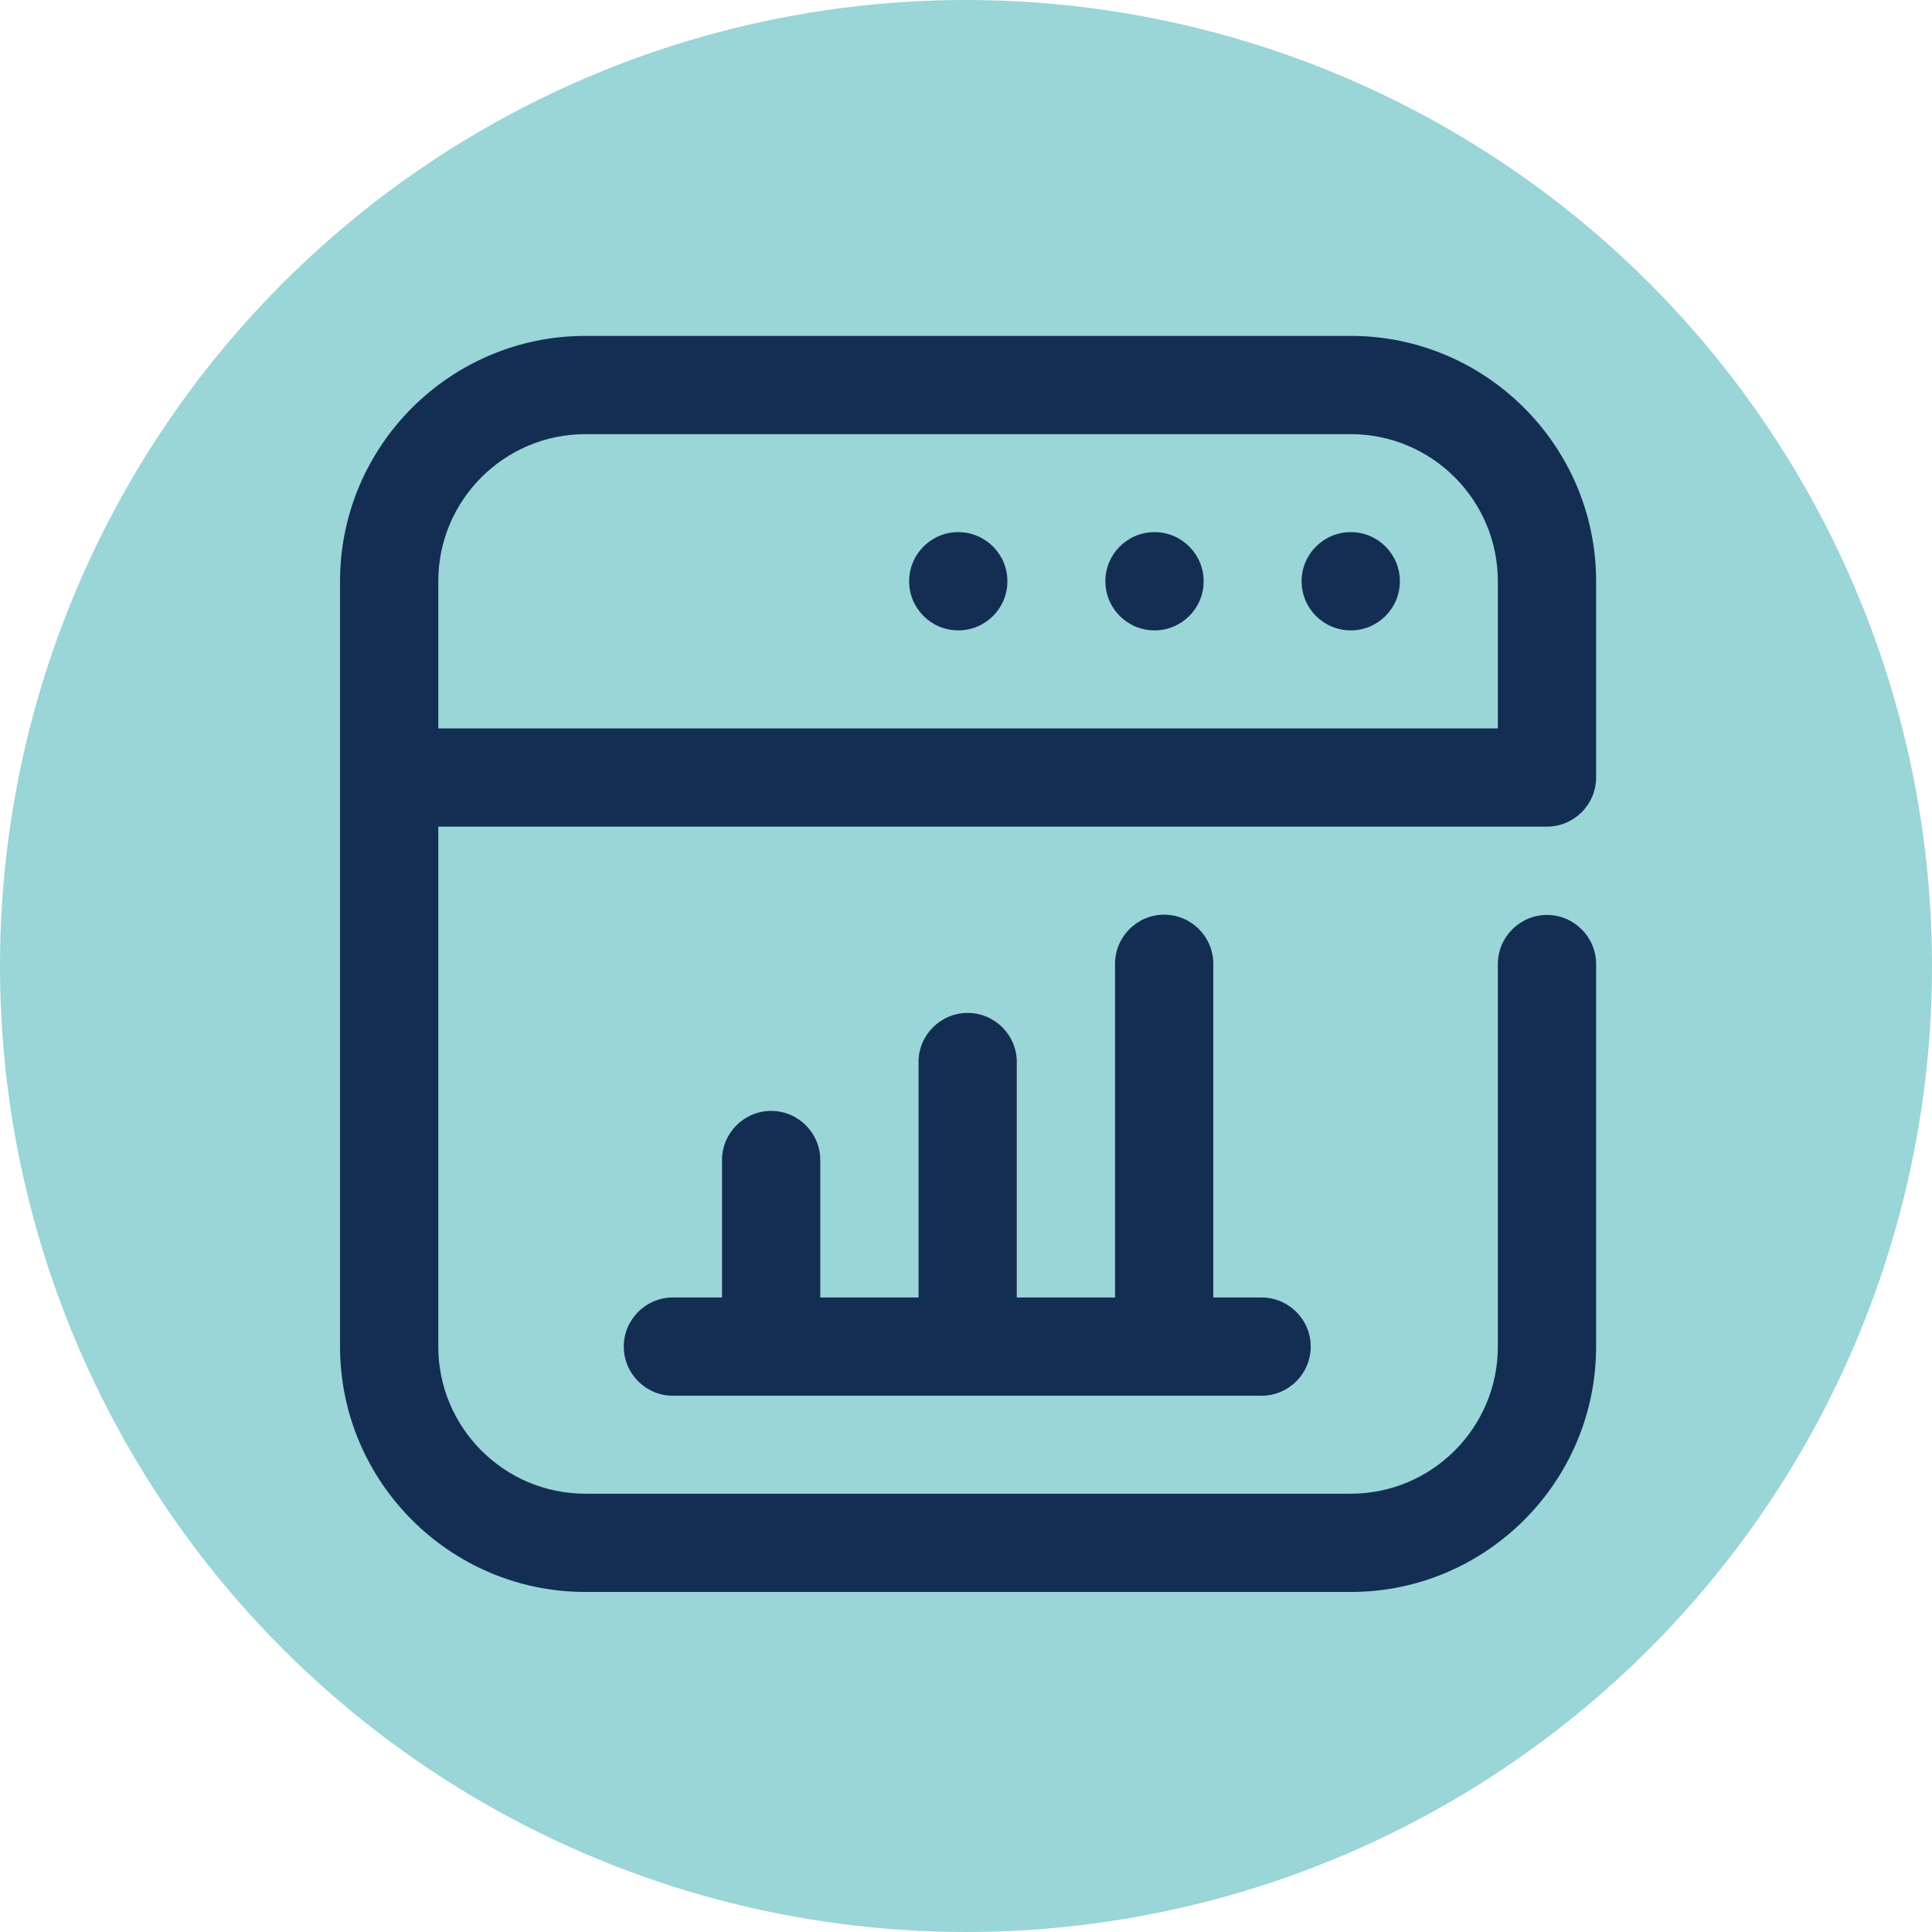<?xml version="1.0" encoding="UTF-8"?>
<svg id="Layer_2" data-name="Layer 2" xmlns="http://www.w3.org/2000/svg" viewBox="0 0 70 70">
  <defs>
    <style>
      .cls-1 {
        fill: #142e53;
      }

      .cls-2 {
        fill: #9ad5d8;
      }
    </style>
  </defs>
  <g id="Capa_3" data-name="Capa 3">
    <g>
      <circle class="cls-2" cx="35" cy="35" r="35"/>
      <g id="Web_Page" data-name="Web Page">
        <path class="cls-1" d="M45.74,47.01h-1.78v-12.09c0-.98-.8-1.78-1.78-1.78s-1.78.8-1.78,1.78v12.09h-3.56v-8.53c0-.98-.8-1.78-1.78-1.78s-1.78.8-1.78,1.78v8.53h-3.56v-4.98c0-.98-.8-1.78-1.78-1.78s-1.78.8-1.78,1.78v4.98h-1.78c-.98,0-1.78.8-1.78,1.78s.8,1.78,1.78,1.78h21.33c.98,0,1.78-.8,1.78-1.78s-.8-1.78-1.78-1.78Z"/>
        <path class="cls-1" d="M48.94,57.68h-27.73c-4.9,0-8.89-3.99-8.89-8.89v-27.73c0-4.9,3.99-8.89,8.89-8.89h27.73c4.9,0,8.89,3.99,8.89,8.89v7.11c0,.98-.8,1.78-1.78,1.78H15.88v18.84c0,2.94,2.39,5.33,5.33,5.33h27.73c2.94,0,5.33-2.39,5.33-5.33v-13.86c0-.98.8-1.78,1.78-1.78s1.78.8,1.78,1.78v13.86c0,4.9-3.99,8.89-8.89,8.89ZM15.88,26.39h38.39v-5.33c0-2.94-2.39-5.33-5.33-5.33h-27.73c-2.94,0-5.33,2.39-5.33,5.33v5.33Z"/>
        <circle class="cls-1" cx="48.94" cy="21.06" r="1.78"/>
        <circle class="cls-1" cx="41.83" cy="21.06" r="1.78"/>
        <circle class="cls-1" cx="34.72" cy="21.06" r="1.78"/>
      </g>
    </g>
  </g>
</svg>